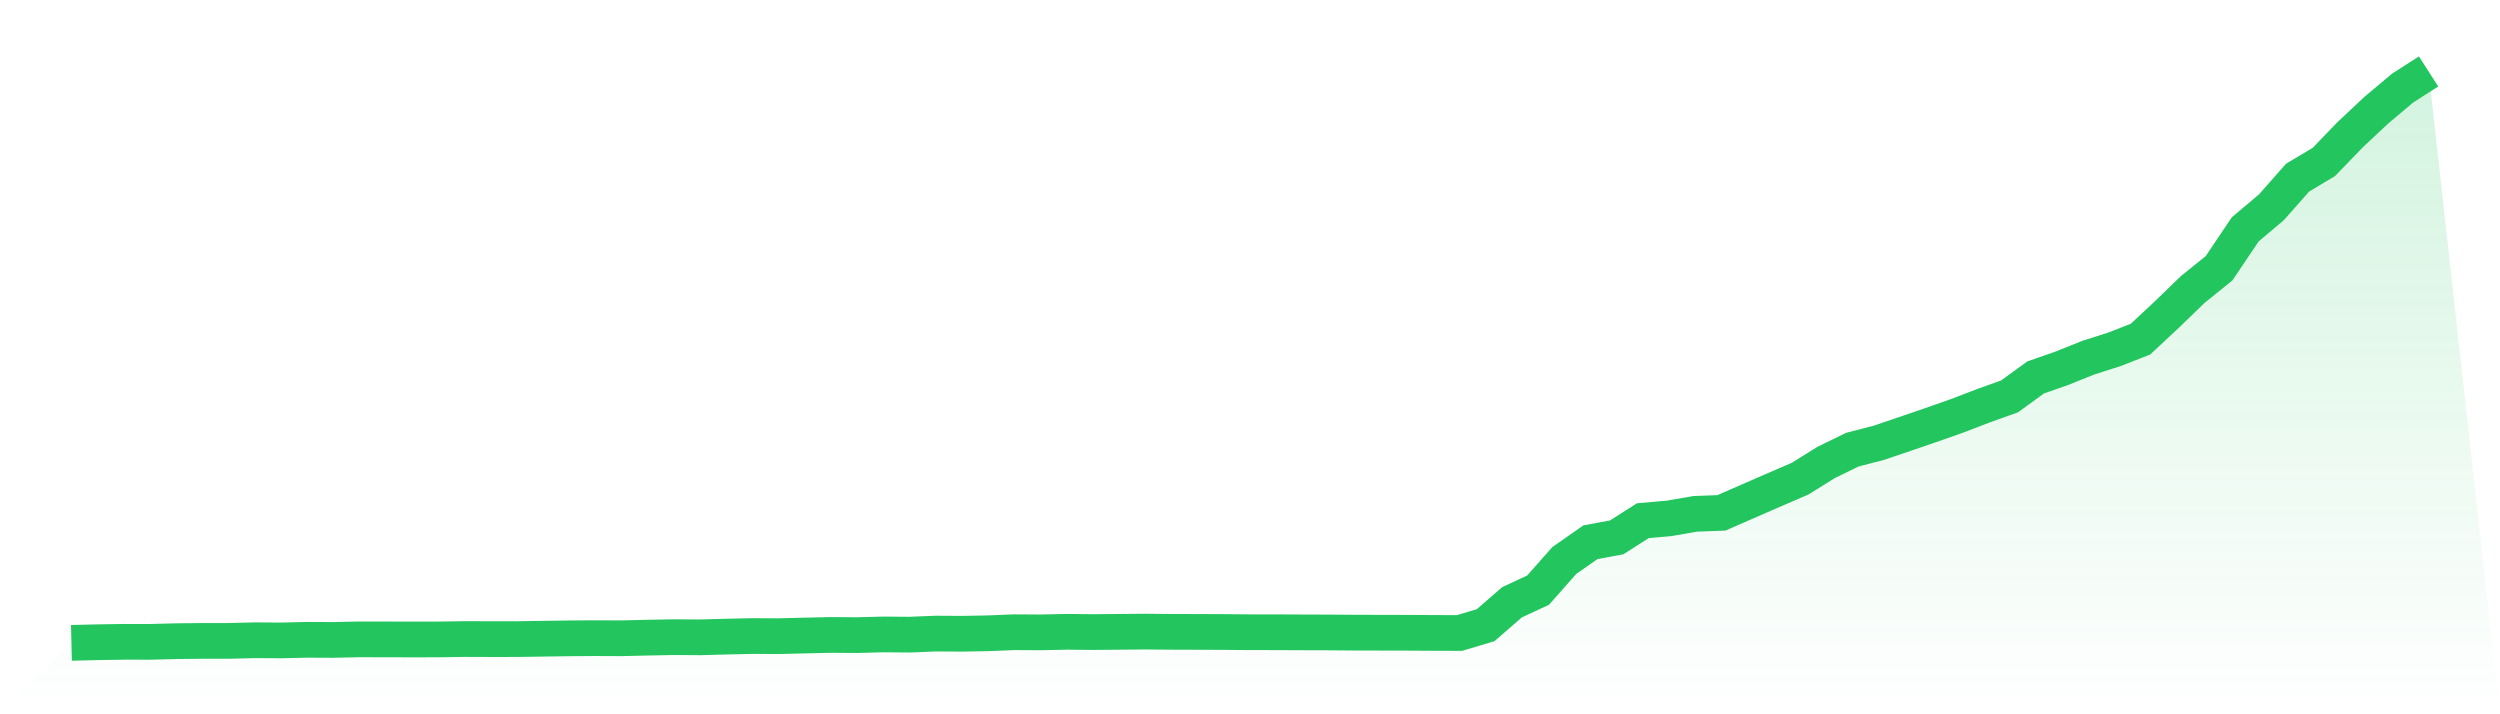 <svg viewBox="0 0 140 40" xmlns="http://www.w3.org/2000/svg">
<defs>
<linearGradient id="gradient" x1="0" x2="0" y1="0" y2="1">
<stop offset="0%" stop-color="#22c55e" stop-opacity="0.2"/>
<stop offset="100%" stop-color="#22c55e" stop-opacity="0"/>
</linearGradient>
</defs>
<path d="M4,36 L4,36 L5.467,35.965 L6.933,35.942 L8.4,35.944 L9.867,35.906 L11.333,35.891 L12.8,35.891 L14.267,35.854 L15.733,35.863 L17.2,35.829 L18.667,35.836 L20.133,35.804 L21.6,35.807 L23.067,35.81 L24.533,35.808 L26,35.786 L27.467,35.791 L28.933,35.79 L30.4,35.768 L31.867,35.747 L33.333,35.737 L34.8,35.743 L36.267,35.708 L37.733,35.681 L39.2,35.69 L40.667,35.651 L42.133,35.618 L43.6,35.626 L45.067,35.589 L46.533,35.557 L48,35.567 L49.467,35.528 L50.933,35.541 L52.4,35.481 L53.867,35.49 L55.333,35.464 L56.8,35.404 L58.267,35.413 L59.733,35.381 L61.2,35.396 L62.667,35.384 L64.133,35.37 L65.6,35.383 L67.067,35.387 L68.533,35.393 L70,35.405 L71.467,35.406 L72.933,35.413 L74.4,35.417 L75.867,35.428 L77.333,35.432 L78.8,35.435 L80.267,35.444 L81.733,35.448 L83.2,35.008 L84.667,33.731 L86.133,33.047 L87.6,31.388 L89.067,30.364 L90.533,30.093 L92,29.159 L93.467,29.029 L94.933,28.775 L96.4,28.72 L97.867,28.079 L99.333,27.44 L100.8,26.808 L102.267,25.895 L103.733,25.18 L105.2,24.801 L106.667,24.304 L108.133,23.802 L109.6,23.286 L111.067,22.723 L112.533,22.198 L114,21.134 L115.467,20.622 L116.933,20.033 L118.4,19.565 L119.867,18.992 L121.333,17.624 L122.8,16.205 L124.267,15.024 L125.733,12.843 L127.2,11.606 L128.667,9.946 L130.133,9.071 L131.6,7.552 L133.067,6.175 L134.533,4.942 L136,4 L140,40 L0,40 z" fill="url(#gradient)"/>
<path d="M4,36 L4,36 L5.467,35.965 L6.933,35.942 L8.4,35.944 L9.867,35.906 L11.333,35.891 L12.8,35.891 L14.267,35.854 L15.733,35.863 L17.2,35.829 L18.667,35.836 L20.133,35.804 L21.6,35.807 L23.067,35.81 L24.533,35.808 L26,35.786 L27.467,35.791 L28.933,35.79 L30.4,35.768 L31.867,35.747 L33.333,35.737 L34.8,35.743 L36.267,35.708 L37.733,35.681 L39.2,35.69 L40.667,35.651 L42.133,35.618 L43.6,35.626 L45.067,35.589 L46.533,35.557 L48,35.567 L49.467,35.528 L50.933,35.541 L52.4,35.481 L53.867,35.49 L55.333,35.464 L56.8,35.404 L58.267,35.413 L59.733,35.381 L61.2,35.396 L62.667,35.384 L64.133,35.37 L65.6,35.383 L67.067,35.387 L68.533,35.393 L70,35.405 L71.467,35.406 L72.933,35.413 L74.4,35.417 L75.867,35.428 L77.333,35.432 L78.8,35.435 L80.267,35.444 L81.733,35.448 L83.2,35.008 L84.667,33.731 L86.133,33.047 L87.6,31.388 L89.067,30.364 L90.533,30.093 L92,29.159 L93.467,29.029 L94.933,28.775 L96.4,28.72 L97.867,28.079 L99.333,27.44 L100.8,26.808 L102.267,25.895 L103.733,25.18 L105.2,24.801 L106.667,24.304 L108.133,23.802 L109.6,23.286 L111.067,22.723 L112.533,22.198 L114,21.134 L115.467,20.622 L116.933,20.033 L118.4,19.565 L119.867,18.992 L121.333,17.624 L122.8,16.205 L124.267,15.024 L125.733,12.843 L127.2,11.606 L128.667,9.946 L130.133,9.071 L131.6,7.552 L133.067,6.175 L134.533,4.942 L136,4" fill="none" stroke="#22c55e" stroke-width="2"/>
</svg>